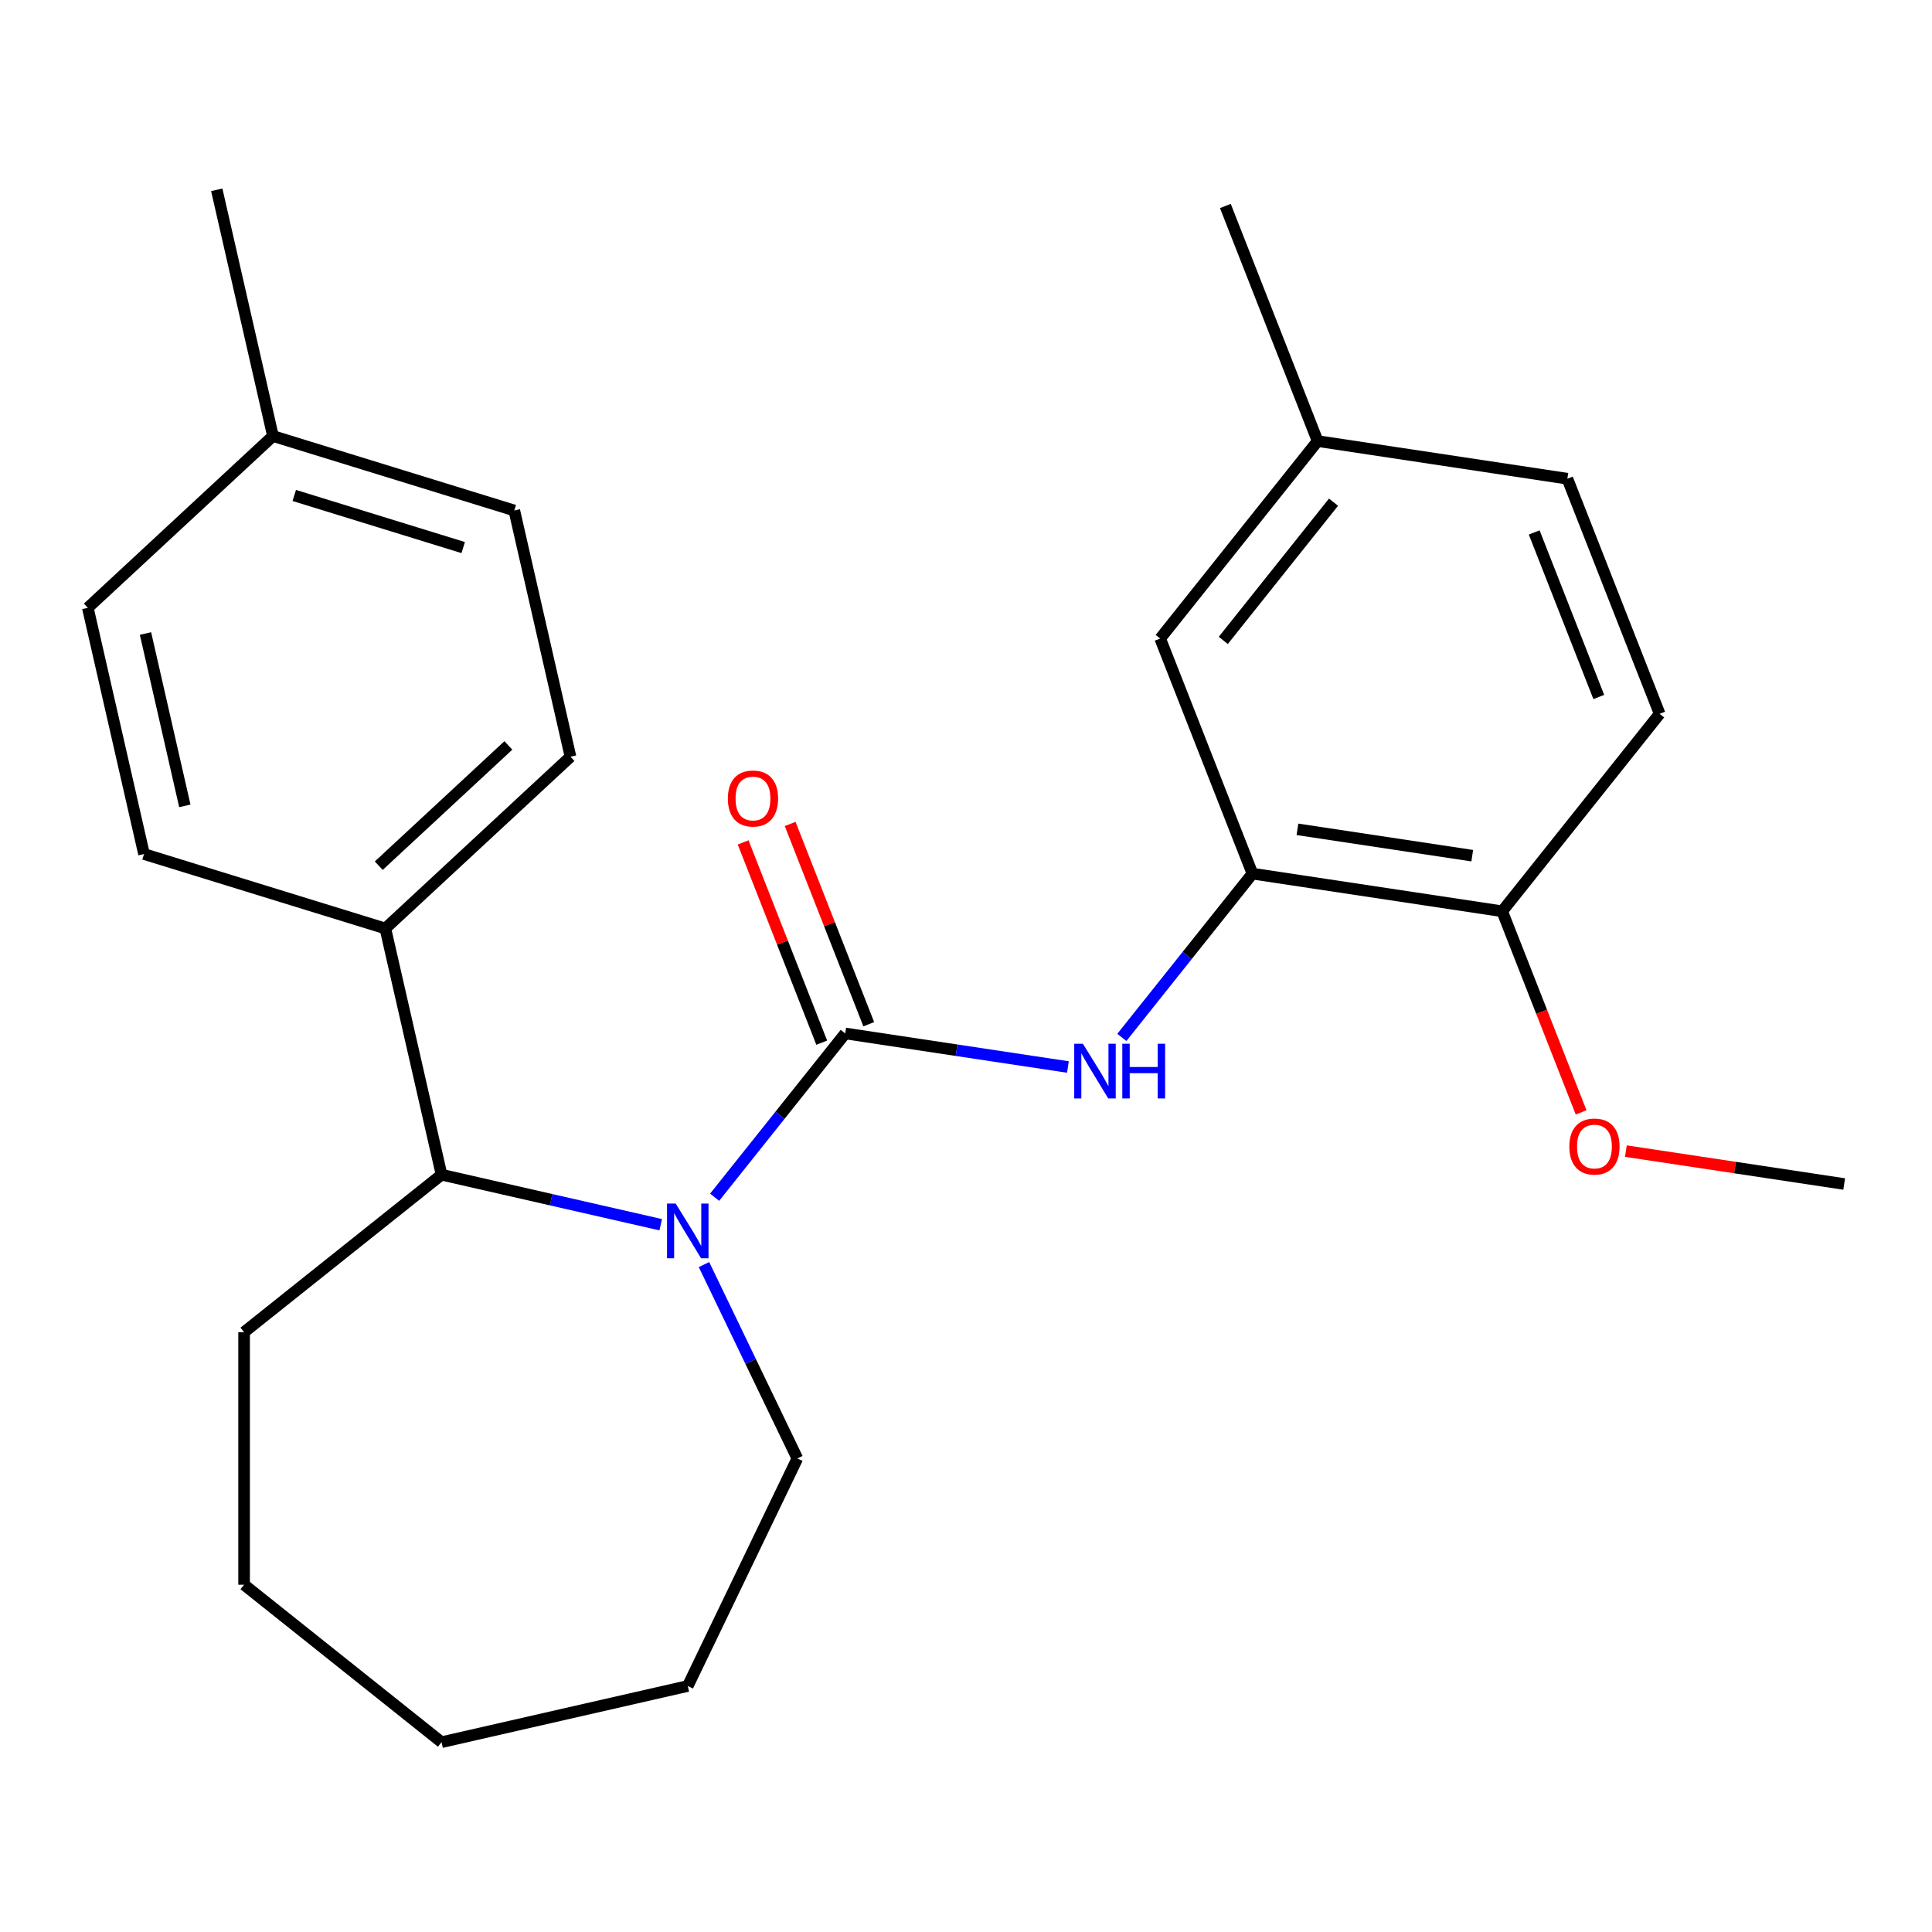 <?xml version='1.0' encoding='iso-8859-1'?>
<svg version='1.1' baseProfile='full'
              xmlns='http://www.w3.org/2000/svg'
                      xmlns:rdkit='http://www.rdkit.org/xml'
                      xmlns:xlink='http://www.w3.org/1999/xlink'
                  xml:space='preserve'
width='1000px' height='1000px' viewBox='0 0 1000 1000'>
<!-- END OF HEADER -->
<rect style='opacity:1.0;fill:#FFFFFF;stroke:none' width='1000' height='1000' x='0' y='0'> </rect>
<path class='bond-0' d='M 437.496,534.91 L 403.693,577.298' style='fill:none;fill-rule:evenodd;stroke:#000000;stroke-width:6px;stroke-linecap:butt;stroke-linejoin:miter;stroke-opacity:1' />
<path class='bond-0' d='M 403.693,577.298 L 369.89,619.685' style='fill:none;fill-rule:evenodd;stroke:#0000FF;stroke-width:6px;stroke-linecap:butt;stroke-linejoin:miter;stroke-opacity:1' />
<path class='bond-1' d='M 437.496,534.91 L 495.123,543.596' style='fill:none;fill-rule:evenodd;stroke:#000000;stroke-width:6px;stroke-linecap:butt;stroke-linejoin:miter;stroke-opacity:1' />
<path class='bond-1' d='M 495.123,543.596 L 552.75,552.282' style='fill:none;fill-rule:evenodd;stroke:#0000FF;stroke-width:6px;stroke-linecap:butt;stroke-linejoin:miter;stroke-opacity:1' />
<path class='bond-4' d='M 449.664,530.134 L 429.323,478.305' style='fill:none;fill-rule:evenodd;stroke:#000000;stroke-width:6px;stroke-linecap:butt;stroke-linejoin:miter;stroke-opacity:1' />
<path class='bond-4' d='M 429.323,478.305 L 408.981,426.476' style='fill:none;fill-rule:evenodd;stroke:#FF0000;stroke-width:6px;stroke-linecap:butt;stroke-linejoin:miter;stroke-opacity:1' />
<path class='bond-4' d='M 425.327,539.686 L 404.986,487.857' style='fill:none;fill-rule:evenodd;stroke:#000000;stroke-width:6px;stroke-linecap:butt;stroke-linejoin:miter;stroke-opacity:1' />
<path class='bond-4' d='M 404.986,487.857 L 384.644,436.028' style='fill:none;fill-rule:evenodd;stroke:#FF0000;stroke-width:6px;stroke-linecap:butt;stroke-linejoin:miter;stroke-opacity:1' />
<path class='bond-2' d='M 341.983,633.916 L 285.265,620.97' style='fill:none;fill-rule:evenodd;stroke:#0000FF;stroke-width:6px;stroke-linecap:butt;stroke-linejoin:miter;stroke-opacity:1' />
<path class='bond-2' d='M 285.265,620.97 L 228.546,608.025' style='fill:none;fill-rule:evenodd;stroke:#000000;stroke-width:6px;stroke-linecap:butt;stroke-linejoin:miter;stroke-opacity:1' />
<path class='bond-11' d='M 364.384,654.541 L 388.547,704.716' style='fill:none;fill-rule:evenodd;stroke:#0000FF;stroke-width:6px;stroke-linecap:butt;stroke-linejoin:miter;stroke-opacity:1' />
<path class='bond-11' d='M 388.547,704.716 L 412.71,754.89' style='fill:none;fill-rule:evenodd;stroke:#000000;stroke-width:6px;stroke-linecap:butt;stroke-linejoin:miter;stroke-opacity:1' />
<path class='bond-3' d='M 580.656,536.965 L 614.459,494.578' style='fill:none;fill-rule:evenodd;stroke:#0000FF;stroke-width:6px;stroke-linecap:butt;stroke-linejoin:miter;stroke-opacity:1' />
<path class='bond-3' d='M 614.459,494.578 L 648.262,452.19' style='fill:none;fill-rule:evenodd;stroke:#000000;stroke-width:6px;stroke-linecap:butt;stroke-linejoin:miter;stroke-opacity:1' />
<path class='bond-5' d='M 228.546,608.025 L 199.458,480.58' style='fill:none;fill-rule:evenodd;stroke:#000000;stroke-width:6px;stroke-linecap:butt;stroke-linejoin:miter;stroke-opacity:1' />
<path class='bond-18' d='M 228.546,608.025 L 126.343,689.529' style='fill:none;fill-rule:evenodd;stroke:#000000;stroke-width:6px;stroke-linecap:butt;stroke-linejoin:miter;stroke-opacity:1' />
<path class='bond-6' d='M 648.262,452.19 L 777.525,471.674' style='fill:none;fill-rule:evenodd;stroke:#000000;stroke-width:6px;stroke-linecap:butt;stroke-linejoin:miter;stroke-opacity:1' />
<path class='bond-6' d='M 671.548,429.26 L 762.032,442.899' style='fill:none;fill-rule:evenodd;stroke:#000000;stroke-width:6px;stroke-linecap:butt;stroke-linejoin:miter;stroke-opacity:1' />
<path class='bond-7' d='M 648.262,452.19 L 600.504,330.504' style='fill:none;fill-rule:evenodd;stroke:#000000;stroke-width:6px;stroke-linecap:butt;stroke-linejoin:miter;stroke-opacity:1' />
<path class='bond-8' d='M 199.458,480.58 L 295.284,391.666' style='fill:none;fill-rule:evenodd;stroke:#000000;stroke-width:6px;stroke-linecap:butt;stroke-linejoin:miter;stroke-opacity:1' />
<path class='bond-8' d='M 196.049,448.077 L 263.128,385.838' style='fill:none;fill-rule:evenodd;stroke:#000000;stroke-width:6px;stroke-linecap:butt;stroke-linejoin:miter;stroke-opacity:1' />
<path class='bond-9' d='M 199.458,480.58 L 74.543,442.048' style='fill:none;fill-rule:evenodd;stroke:#000000;stroke-width:6px;stroke-linecap:butt;stroke-linejoin:miter;stroke-opacity:1' />
<path class='bond-10' d='M 777.525,471.674 L 859.029,369.471' style='fill:none;fill-rule:evenodd;stroke:#000000;stroke-width:6px;stroke-linecap:butt;stroke-linejoin:miter;stroke-opacity:1' />
<path class='bond-17' d='M 777.525,471.674 L 797.952,523.723' style='fill:none;fill-rule:evenodd;stroke:#000000;stroke-width:6px;stroke-linecap:butt;stroke-linejoin:miter;stroke-opacity:1' />
<path class='bond-17' d='M 797.952,523.723 L 818.38,575.772' style='fill:none;fill-rule:evenodd;stroke:#FF0000;stroke-width:6px;stroke-linecap:butt;stroke-linejoin:miter;stroke-opacity:1' />
<path class='bond-12' d='M 600.504,330.504 L 682.008,228.301' style='fill:none;fill-rule:evenodd;stroke:#000000;stroke-width:6px;stroke-linecap:butt;stroke-linejoin:miter;stroke-opacity:1' />
<path class='bond-12' d='M 633.17,331.475 L 690.223,259.932' style='fill:none;fill-rule:evenodd;stroke:#000000;stroke-width:6px;stroke-linecap:butt;stroke-linejoin:miter;stroke-opacity:1' />
<path class='bond-14' d='M 295.284,391.666 L 266.196,264.221' style='fill:none;fill-rule:evenodd;stroke:#000000;stroke-width:6px;stroke-linecap:butt;stroke-linejoin:miter;stroke-opacity:1' />
<path class='bond-15' d='M 74.543,442.048 L 45.455,314.603' style='fill:none;fill-rule:evenodd;stroke:#000000;stroke-width:6px;stroke-linecap:butt;stroke-linejoin:miter;stroke-opacity:1' />
<path class='bond-15' d='M 95.669,417.114 L 75.307,327.902' style='fill:none;fill-rule:evenodd;stroke:#000000;stroke-width:6px;stroke-linecap:butt;stroke-linejoin:miter;stroke-opacity:1' />
<path class='bond-26' d='M 859.029,369.471 L 811.271,247.784' style='fill:none;fill-rule:evenodd;stroke:#000000;stroke-width:6px;stroke-linecap:butt;stroke-linejoin:miter;stroke-opacity:1' />
<path class='bond-26' d='M 827.528,360.769 L 794.097,275.589' style='fill:none;fill-rule:evenodd;stroke:#000000;stroke-width:6px;stroke-linecap:butt;stroke-linejoin:miter;stroke-opacity:1' />
<path class='bond-22' d='M 412.71,754.89 L 355.991,872.667' style='fill:none;fill-rule:evenodd;stroke:#000000;stroke-width:6px;stroke-linecap:butt;stroke-linejoin:miter;stroke-opacity:1' />
<path class='bond-13' d='M 682.008,228.301 L 811.271,247.784' style='fill:none;fill-rule:evenodd;stroke:#000000;stroke-width:6px;stroke-linecap:butt;stroke-linejoin:miter;stroke-opacity:1' />
<path class='bond-19' d='M 682.008,228.301 L 634.25,106.615' style='fill:none;fill-rule:evenodd;stroke:#000000;stroke-width:6px;stroke-linecap:butt;stroke-linejoin:miter;stroke-opacity:1' />
<path class='bond-27' d='M 266.196,264.221 L 141.281,225.69' style='fill:none;fill-rule:evenodd;stroke:#000000;stroke-width:6px;stroke-linecap:butt;stroke-linejoin:miter;stroke-opacity:1' />
<path class='bond-27' d='M 239.752,283.424 L 152.312,256.452' style='fill:none;fill-rule:evenodd;stroke:#000000;stroke-width:6px;stroke-linecap:butt;stroke-linejoin:miter;stroke-opacity:1' />
<path class='bond-16' d='M 45.455,314.603 L 141.281,225.69' style='fill:none;fill-rule:evenodd;stroke:#000000;stroke-width:6px;stroke-linecap:butt;stroke-linejoin:miter;stroke-opacity:1' />
<path class='bond-20' d='M 141.281,225.69 L 112.192,98.245' style='fill:none;fill-rule:evenodd;stroke:#000000;stroke-width:6px;stroke-linecap:butt;stroke-linejoin:miter;stroke-opacity:1' />
<path class='bond-21' d='M 841.551,595.812 L 898.048,604.327' style='fill:none;fill-rule:evenodd;stroke:#FF0000;stroke-width:6px;stroke-linecap:butt;stroke-linejoin:miter;stroke-opacity:1' />
<path class='bond-21' d='M 898.048,604.327 L 954.545,612.843' style='fill:none;fill-rule:evenodd;stroke:#000000;stroke-width:6px;stroke-linecap:butt;stroke-linejoin:miter;stroke-opacity:1' />
<path class='bond-23' d='M 126.343,689.529 L 126.343,820.251' style='fill:none;fill-rule:evenodd;stroke:#000000;stroke-width:6px;stroke-linecap:butt;stroke-linejoin:miter;stroke-opacity:1' />
<path class='bond-24' d='M 355.991,872.667 L 228.546,901.755' style='fill:none;fill-rule:evenodd;stroke:#000000;stroke-width:6px;stroke-linecap:butt;stroke-linejoin:miter;stroke-opacity:1' />
<path class='bond-25' d='M 126.343,820.251 L 228.546,901.755' style='fill:none;fill-rule:evenodd;stroke:#000000;stroke-width:6px;stroke-linecap:butt;stroke-linejoin:miter;stroke-opacity:1' />
<path  class='atom-1' d='M 349.731 622.953
L 359.011 637.953
Q 359.931 639.433, 361.411 642.113
Q 362.891 644.793, 362.971 644.953
L 362.971 622.953
L 366.731 622.953
L 366.731 651.273
L 362.851 651.273
L 352.891 634.873
Q 351.731 632.953, 350.491 630.753
Q 349.291 628.553, 348.931 627.873
L 348.931 651.273
L 345.251 651.273
L 345.251 622.953
L 349.731 622.953
' fill='#0000FF'/>
<path  class='atom-2' d='M 560.498 540.233
L 569.778 555.233
Q 570.698 556.713, 572.178 559.393
Q 573.658 562.073, 573.738 562.233
L 573.738 540.233
L 577.498 540.233
L 577.498 568.553
L 573.618 568.553
L 563.658 552.153
Q 562.498 550.233, 561.258 548.033
Q 560.058 545.833, 559.698 545.153
L 559.698 568.553
L 556.018 568.553
L 556.018 540.233
L 560.498 540.233
' fill='#0000FF'/>
<path  class='atom-2' d='M 580.898 540.233
L 584.738 540.233
L 584.738 552.273
L 599.218 552.273
L 599.218 540.233
L 603.058 540.233
L 603.058 568.553
L 599.218 568.553
L 599.218 555.473
L 584.738 555.473
L 584.738 568.553
L 580.898 568.553
L 580.898 540.233
' fill='#0000FF'/>
<path  class='atom-5' d='M 376.737 413.304
Q 376.737 406.504, 380.097 402.704
Q 383.457 398.904, 389.737 398.904
Q 396.017 398.904, 399.377 402.704
Q 402.737 406.504, 402.737 413.304
Q 402.737 420.184, 399.337 424.104
Q 395.937 427.984, 389.737 427.984
Q 383.497 427.984, 380.097 424.104
Q 376.737 420.224, 376.737 413.304
M 389.737 424.784
Q 394.057 424.784, 396.377 421.904
Q 398.737 418.984, 398.737 413.304
Q 398.737 407.744, 396.377 404.944
Q 394.057 402.104, 389.737 402.104
Q 385.417 402.104, 383.057 404.904
Q 380.737 407.704, 380.737 413.304
Q 380.737 419.024, 383.057 421.904
Q 385.417 424.784, 389.737 424.784
' fill='#FF0000'/>
<path  class='atom-18' d='M 812.283 593.44
Q 812.283 586.64, 815.643 582.84
Q 819.003 579.04, 825.283 579.04
Q 831.563 579.04, 834.923 582.84
Q 838.283 586.64, 838.283 593.44
Q 838.283 600.32, 834.883 604.24
Q 831.483 608.12, 825.283 608.12
Q 819.043 608.12, 815.643 604.24
Q 812.283 600.36, 812.283 593.44
M 825.283 604.92
Q 829.603 604.92, 831.923 602.04
Q 834.283 599.12, 834.283 593.44
Q 834.283 587.88, 831.923 585.08
Q 829.603 582.24, 825.283 582.24
Q 820.963 582.24, 818.603 585.04
Q 816.283 587.84, 816.283 593.44
Q 816.283 599.16, 818.603 602.04
Q 820.963 604.92, 825.283 604.92
' fill='#FF0000'/>
</svg>
